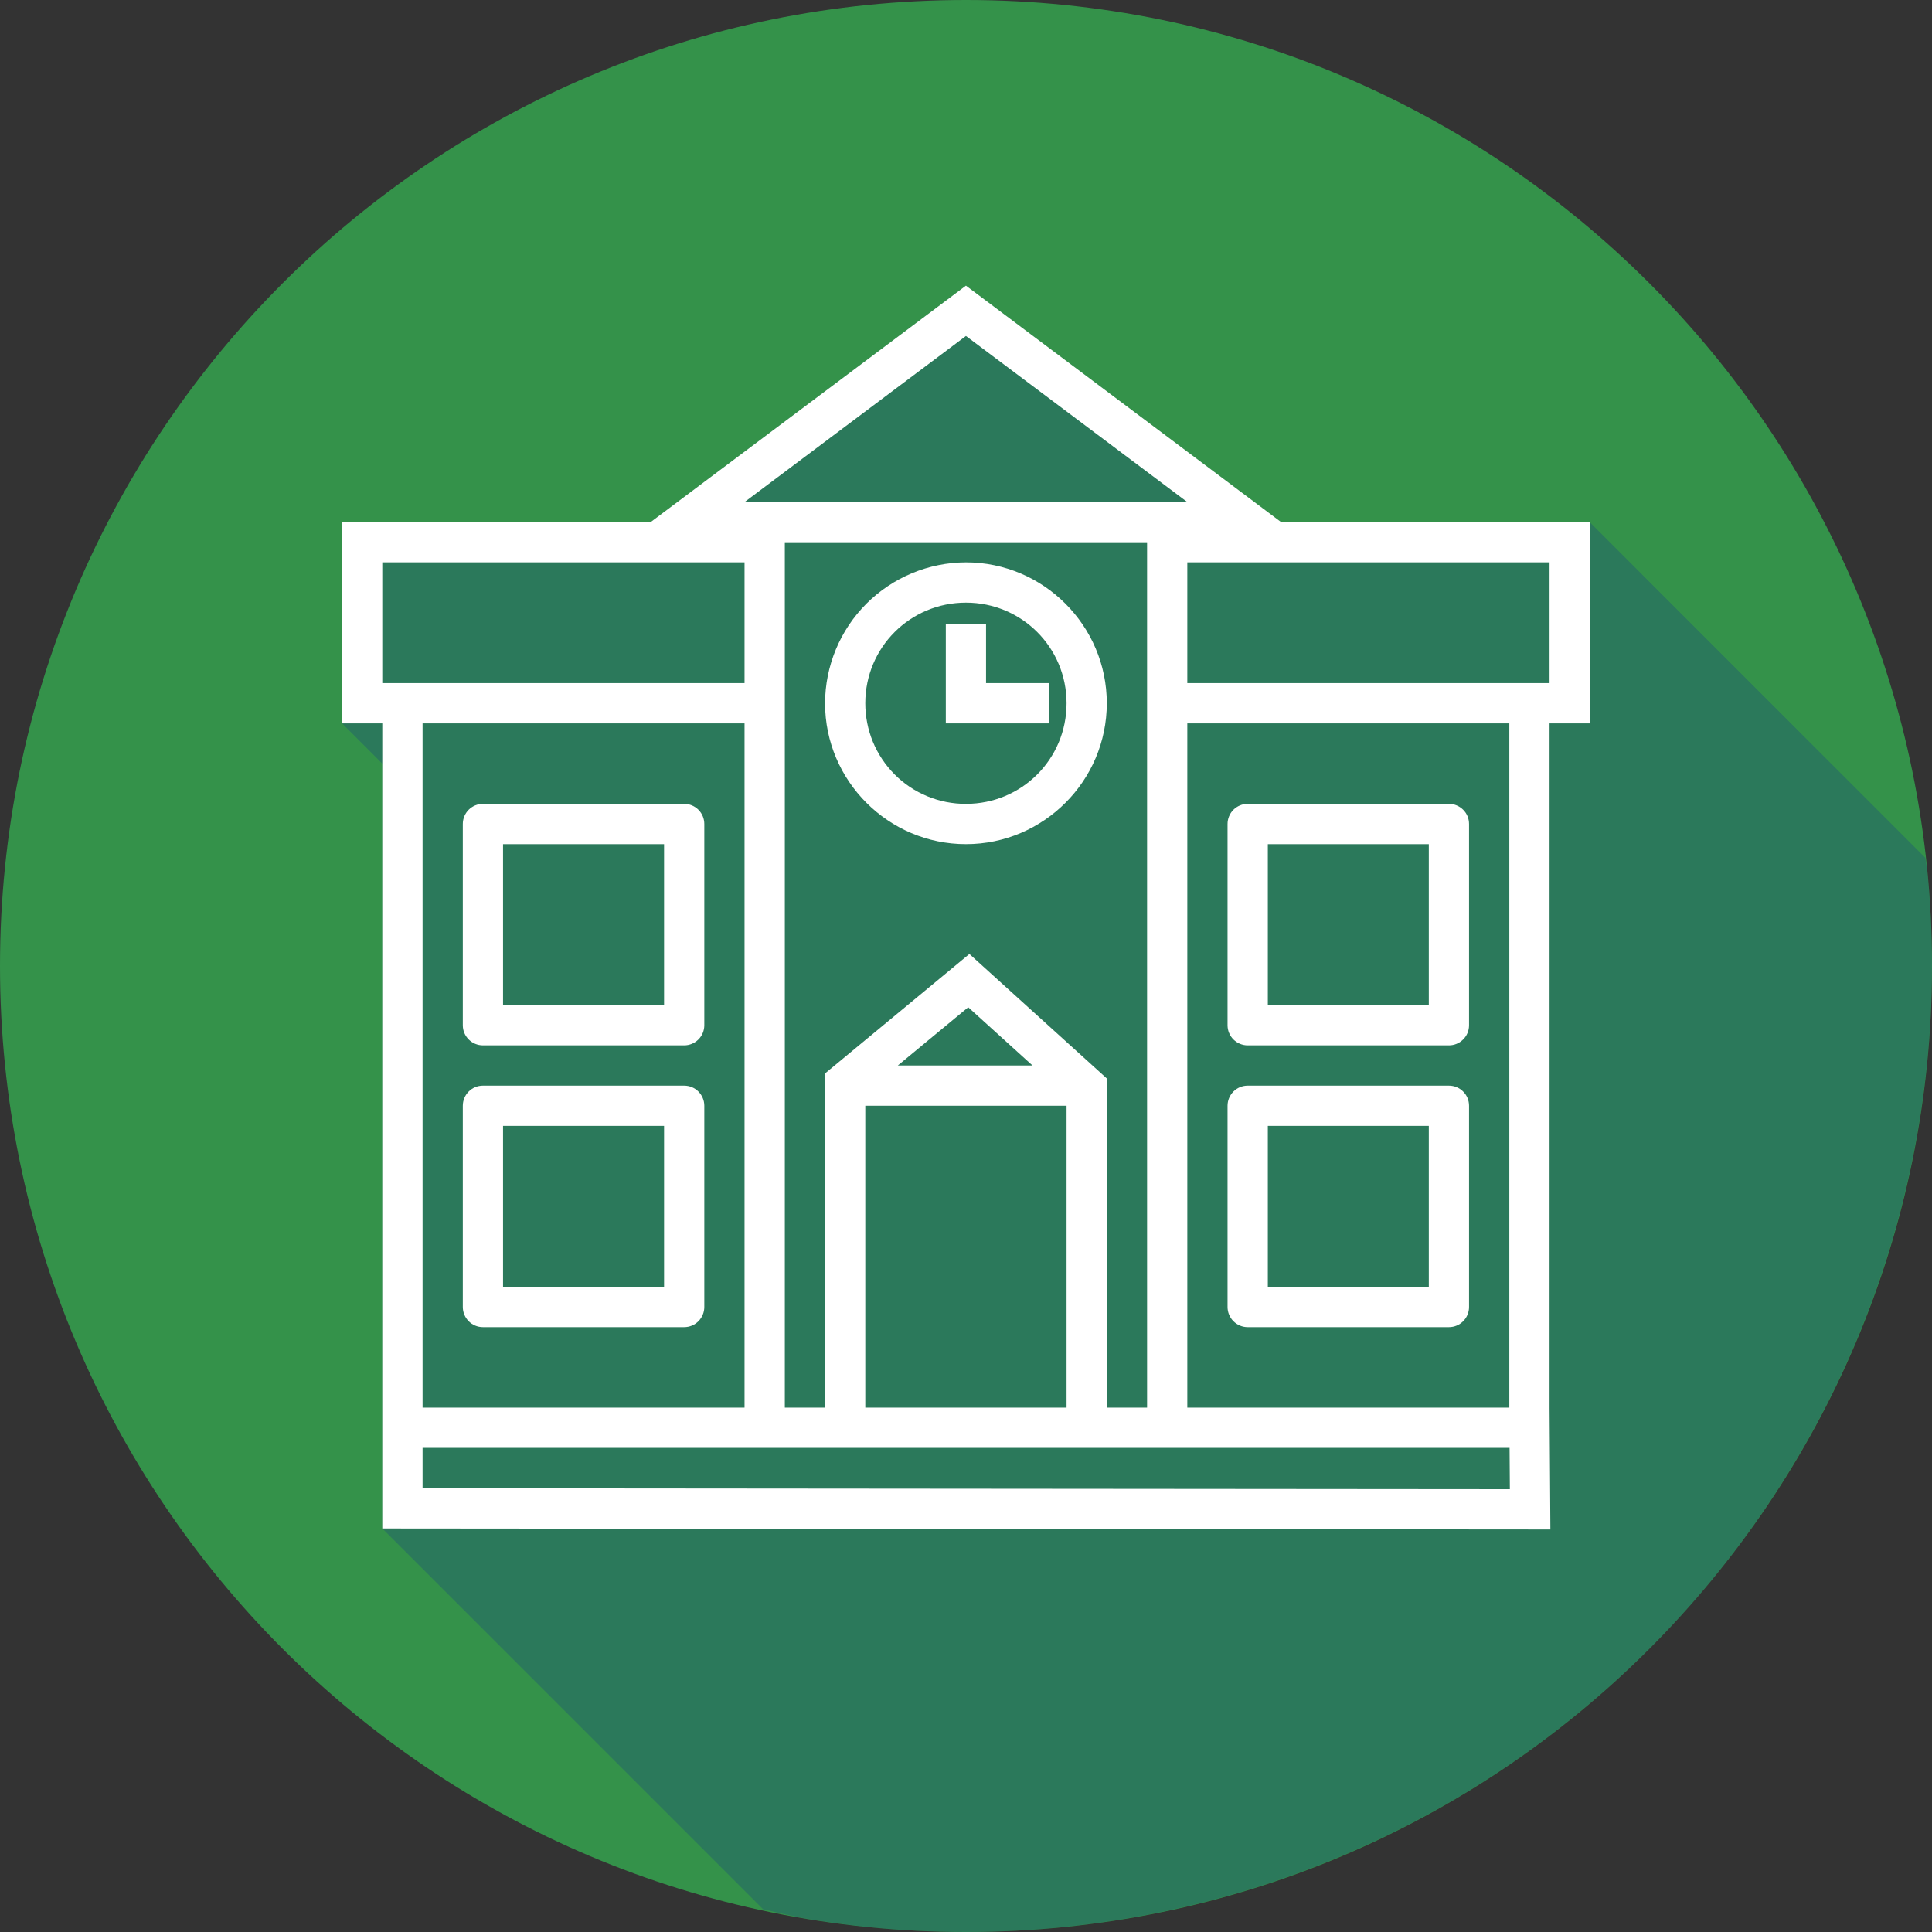 <svg width="40" height="40" viewBox="0 0 40 40" fill="none" xmlns="http://www.w3.org/2000/svg">
<rect x="0" y="0" width="40" height="40" fill="#333333" stroke="none"/>
<path d="M20 40C31.046 40 40 31.046 40 20C40 8.954 31.046 0 20 0C8.954 0 0 8.954 0 20C0 31.046 8.954 40 20 40Z" fill="#34924A"/>
<path opacity="0.3" d="M15.799 39.529C16.064 39.594 16.331 39.653 16.599 39.707C17.256 39.821 17.919 39.902 18.584 39.949C19.055 39.982 19.527 39.999 19.999 39.999C20.666 39.999 21.332 39.966 21.995 39.899C22.659 39.832 23.319 39.733 23.972 39.6C24.625 39.468 25.272 39.303 25.909 39.106C26.546 38.909 27.173 38.68 27.787 38.42C28.401 38.161 29.002 37.871 29.587 37.552C30.172 37.232 30.741 36.883 31.291 36.507C31.842 36.13 32.373 35.725 32.883 35.295C33.393 34.866 33.881 34.411 34.346 33.933C34.811 33.455 35.252 32.953 35.666 32.431C36.08 31.909 36.468 31.366 36.828 30.805C37.188 30.244 37.52 29.666 37.823 29.072C38.125 28.477 38.398 27.868 38.639 27.247C38.881 26.625 39.091 25.992 39.27 25.349C39.448 24.707 39.594 24.056 39.707 23.399C39.821 22.742 39.901 22.079 39.949 21.413C39.982 20.943 39.999 20.471 39.999 19.999C39.999 19.332 39.965 18.666 39.899 18.002C39.887 17.922 39.875 17.841 39.862 17.76L32.915 10.812H26.525L26.083 10.48L19.999 5.914L13.47 10.81H7.082V14.977L7.915 15.81V31.645L15.799 39.529Z" fill="#154082"/>
<path d="M19.999 5.914L13.47 10.81H7.082V14.977H7.915V31.645L32.099 31.666L32.082 29.145V14.977H32.915V10.81H26.525L26.083 10.478L19.999 5.914ZM19.999 6.956L24.58 10.393H15.417L19.999 6.956ZM16.249 11.227H23.749V29.143H22.915V22.328L20.07 19.751L17.082 22.224V29.143H16.249V11.227ZM7.915 11.643H15.415V14.143H7.915V11.643ZM19.999 11.643C19.226 11.645 18.485 11.953 17.938 12.499C17.392 13.046 17.084 13.787 17.082 14.56C17.082 16.166 18.393 17.477 19.999 17.477C21.605 17.477 22.915 16.166 22.915 14.56C22.915 12.954 21.605 11.643 19.999 11.643ZM24.582 11.643H32.082V14.143H24.582V11.643ZM19.999 12.477C21.154 12.477 22.082 13.404 22.082 14.56C22.082 15.716 21.154 16.643 19.999 16.643C19.725 16.644 19.454 16.591 19.2 16.486C18.947 16.382 18.717 16.229 18.524 16.035C18.33 15.841 18.177 15.611 18.072 15.358C17.968 15.105 17.915 14.834 17.915 14.56C17.915 13.404 18.843 12.477 19.999 12.477ZM19.582 12.927V14.977H21.72V14.143H20.415V12.927H19.582ZM8.749 14.977H15.415V29.143H8.749V14.977ZM24.582 14.977H31.249V29.143H24.582V14.977ZM9.999 16.643C9.888 16.643 9.782 16.687 9.704 16.765C9.626 16.843 9.582 16.949 9.582 17.06V21.227C9.582 21.337 9.626 21.443 9.704 21.521C9.782 21.599 9.888 21.643 9.999 21.643H14.165C14.276 21.643 14.382 21.599 14.46 21.521C14.538 21.443 14.582 21.337 14.582 21.227V17.06C14.582 16.949 14.538 16.843 14.46 16.765C14.382 16.687 14.276 16.643 14.165 16.643H9.999ZM25.832 16.643C25.721 16.643 25.616 16.687 25.537 16.765C25.459 16.843 25.415 16.949 25.415 17.06V21.227C25.415 21.337 25.459 21.443 25.537 21.521C25.616 21.599 25.721 21.643 25.832 21.643H29.999C30.109 21.643 30.215 21.599 30.293 21.521C30.372 21.443 30.415 21.337 30.415 21.227V17.06C30.415 16.949 30.372 16.843 30.293 16.765C30.215 16.687 30.109 16.643 29.999 16.643H25.832ZM10.415 17.477H13.749V20.81H10.415V17.477ZM26.249 17.477H29.582V20.81H26.249V17.477ZM20.046 20.854L21.377 22.06H18.588L20.046 20.854ZM9.999 22.477C9.888 22.477 9.782 22.52 9.704 22.599C9.626 22.677 9.582 22.783 9.582 22.893V27.06C9.582 27.17 9.626 27.276 9.704 27.355C9.782 27.433 9.888 27.477 9.999 27.477H14.165C14.276 27.477 14.382 27.433 14.46 27.355C14.538 27.276 14.582 27.17 14.582 27.06V22.893C14.582 22.783 14.538 22.677 14.46 22.599C14.382 22.52 14.276 22.477 14.165 22.477H9.999ZM25.832 22.477C25.721 22.477 25.616 22.52 25.537 22.599C25.459 22.677 25.415 22.783 25.415 22.893V27.06C25.415 27.17 25.459 27.276 25.537 27.355C25.616 27.433 25.721 27.477 25.832 27.477H29.999C30.109 27.477 30.215 27.433 30.293 27.355C30.372 27.276 30.415 27.17 30.415 27.06V22.893C30.415 22.783 30.372 22.677 30.293 22.599C30.215 22.52 30.109 22.477 29.999 22.477H25.832ZM17.915 22.893H22.082V29.143H17.915V22.893ZM10.415 23.31H13.749V26.643H10.415V23.31ZM26.249 23.31H29.582V26.643H26.249V23.31ZM8.749 29.977H31.254L31.26 30.832L8.749 30.813V29.977Z" fill="white"/>
</svg>
